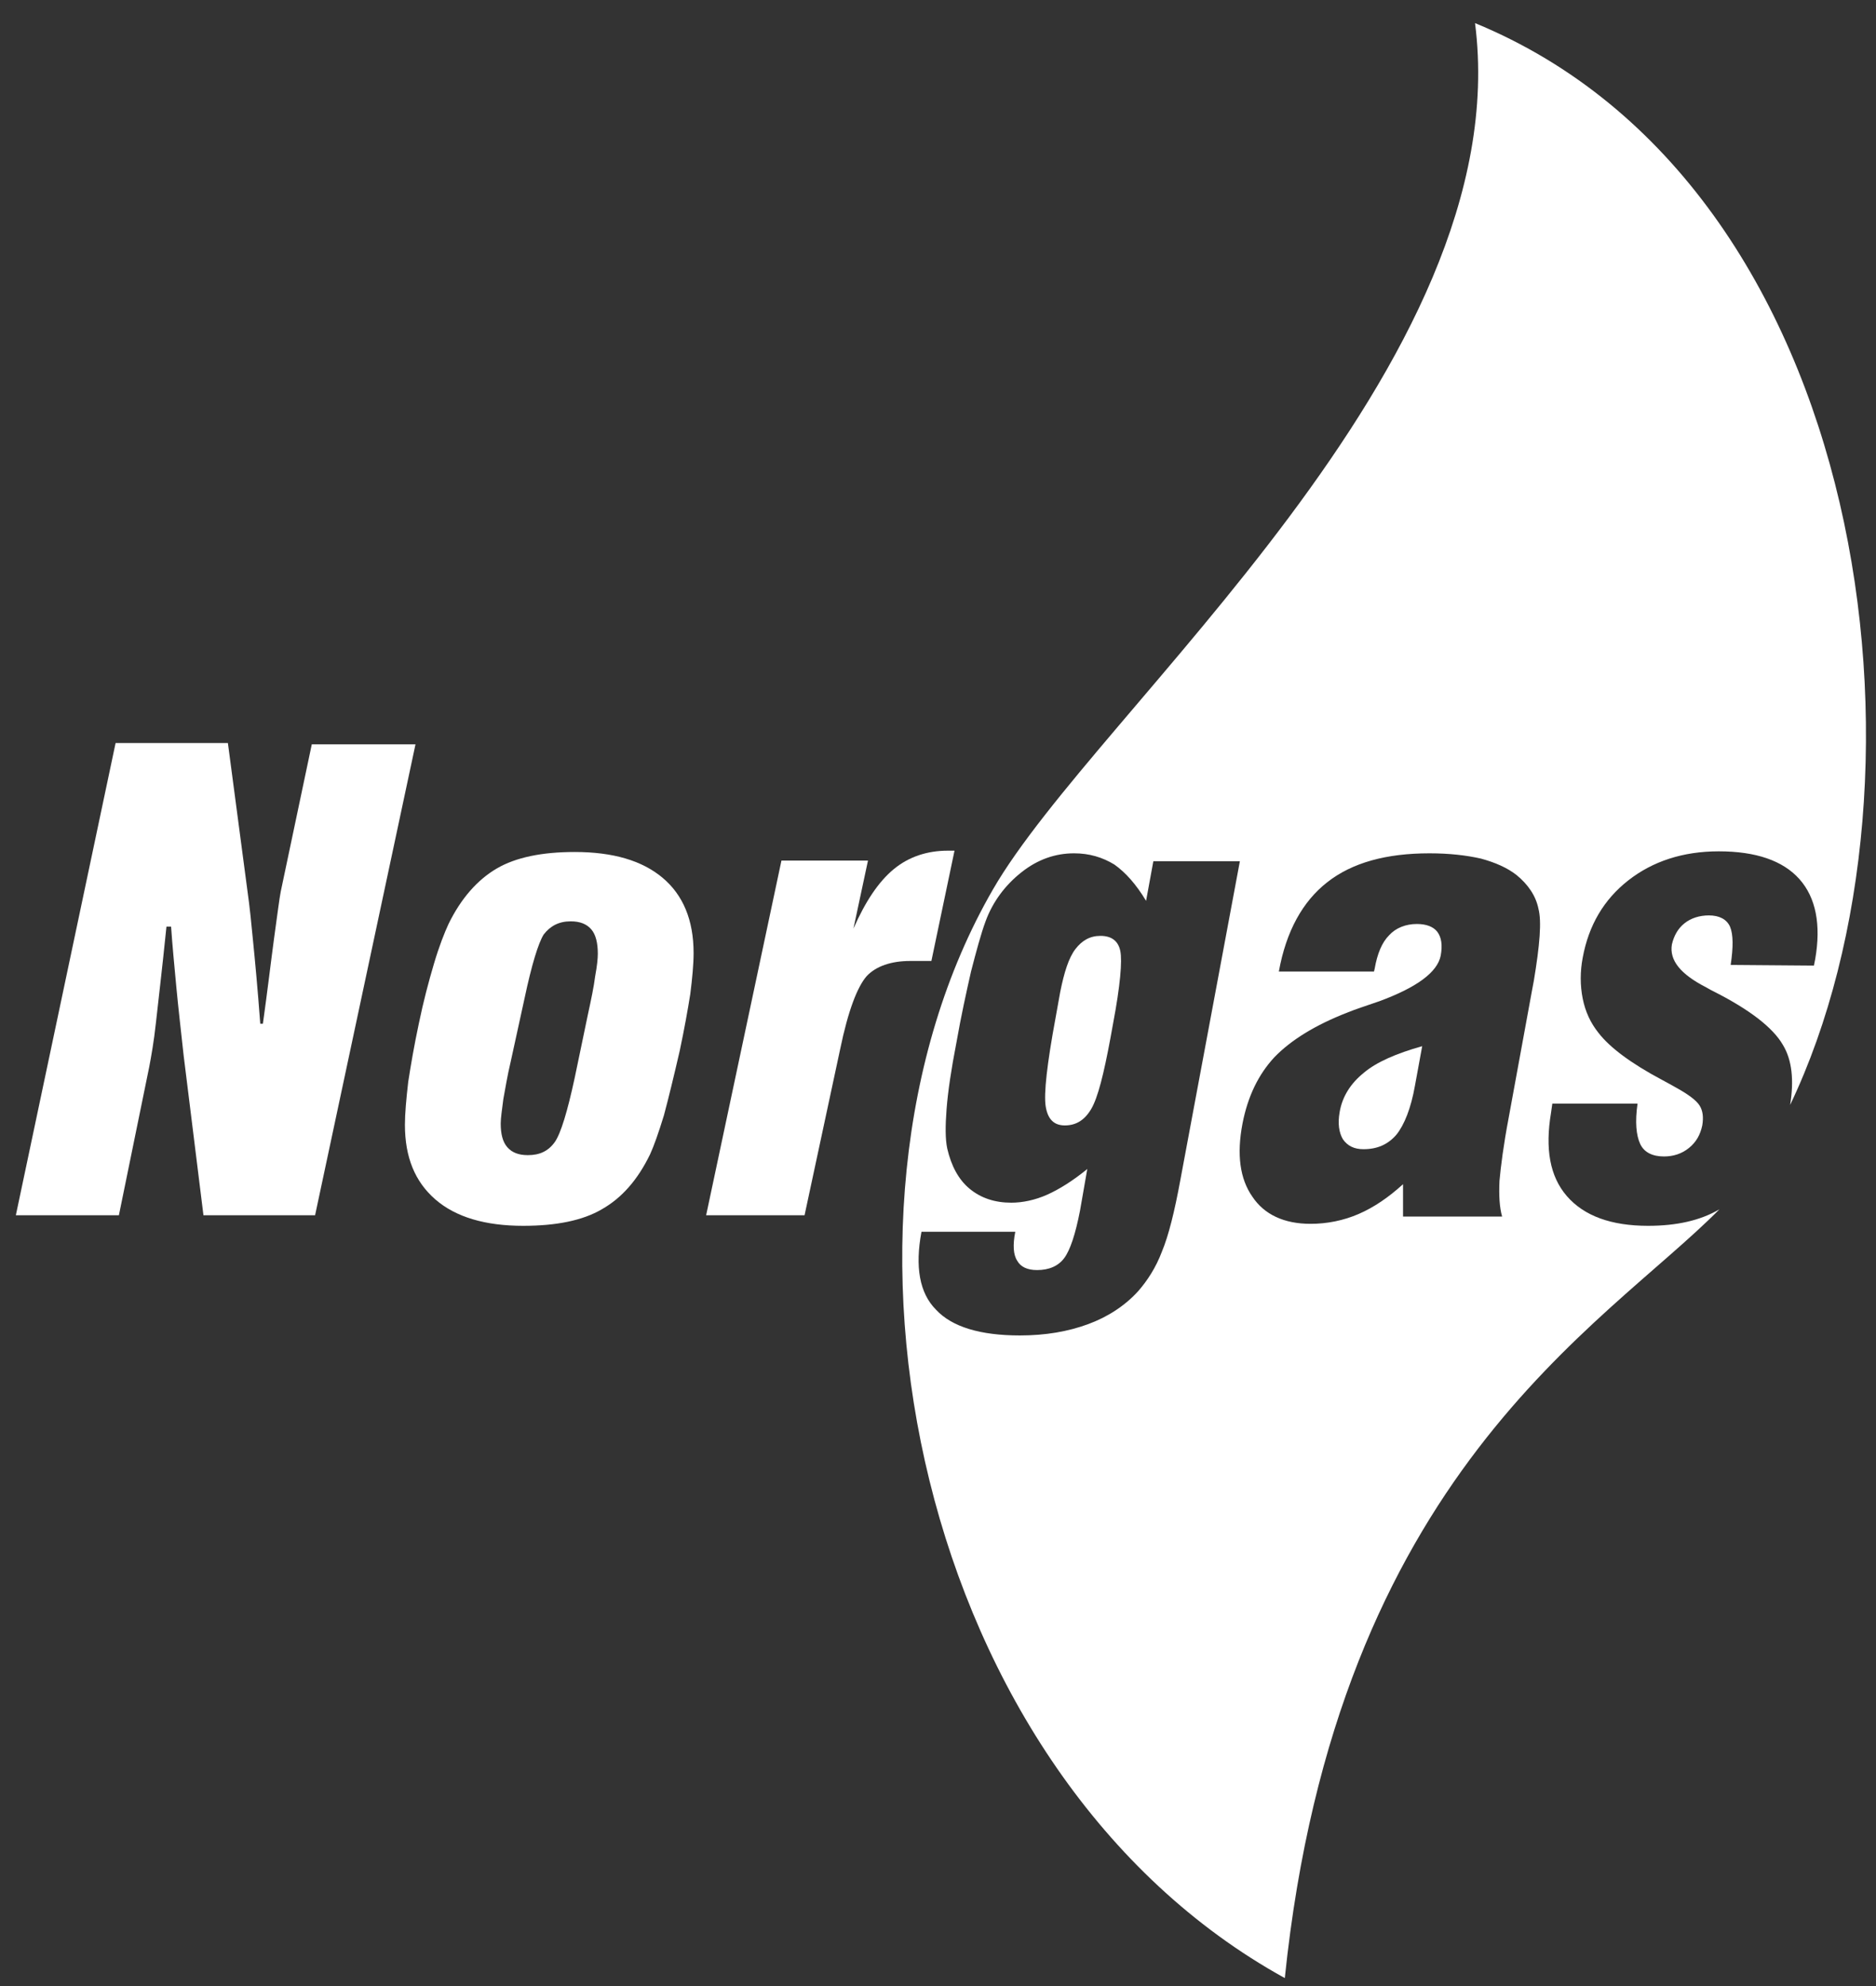 <?xml version="1.0" encoding="utf-8"?>
<!-- Generator: Adobe Illustrator 21.0.0, SVG Export Plug-In . SVG Version: 6.00 Build 0)  -->
<svg version="1.1" id="Capa_1" xmlns="http://www.w3.org/2000/svg" xmlns:xlink="http://www.w3.org/1999/xlink" x="0px" y="0px"
	 viewBox="0 0 284 300.7" style="enable-background:new 0 0 284 300.7;" xml:space="preserve">
<rect x="0" y="0" width="284" height="300.7" fill="#333333" stroke="none"/>
<style type="text/css">
	.st0{fill:#1F4D90;}
	.st1{fill:#FFFFFF;}
	.st2{fill-rule:evenodd;clip-rule:evenodd;fill:#FFFFFF;}
	.st3{fill:#444444;}
	.st4{fill-rule:evenodd;clip-rule:evenodd;fill:#999999;}
	.st5{fill:#999999;}
</style>
<g>
	<path class="st1" d="M2.4,184l15.1-71.5h17l3.2,24.2c0.1,0.7,0.3,2.6,0.6,5.7c0.3,3,0.7,7.2,1.1,12.6h0.4c0.7-5,1.2-9.3,1.7-13
		c0.5-3.6,0.8-6,1-7l4.7-22.3h15.7L47.7,184H30.8l-3-24.2c-0.4-3.7-0.8-7.1-1.1-10.3c-0.3-3.2-0.6-6.3-0.8-9.2h-0.7
		c-0.7,6.9-1.3,11.8-1.6,14.6c-0.3,2.8-0.7,5-1,6.6L18,184H2.4z"/>
	<path class="st1" d="M79.4,151.2l-2.1,9.6c-0.5,2.1-0.8,4-1.1,5.6c-0.2,1.6-0.4,2.9-0.4,3.7c0,1.6,0.3,2.8,1,3.6
		c0.7,0.8,1.7,1.2,3.1,1.2c1.8,0,3.1-0.6,4.1-2c0.9-1.3,1.9-4.6,3-9.7l2-9.6c0.5-2.3,0.9-4.2,1.1-5.8c0.3-1.6,0.4-2.7,0.4-3.4
		c0-1.6-0.3-2.9-1-3.7c-0.7-0.8-1.7-1.2-3.1-1.2c-1.8,0-3.1,0.7-4.1,2C81.5,142.8,80.5,146,79.4,151.2 M61.3,170.3
		c0-1.7,0.2-3.9,0.5-6.5c0.4-2.6,0.9-5.5,1.6-8.8c0.7-3.4,1.5-6.4,2.3-9.1c0.8-2.7,1.6-4.7,2.2-6c1.9-3.9,4.4-6.7,7.3-8.4
		c2.9-1.7,6.9-2.5,11.8-2.5c5.8,0,10.2,1.3,13.3,3.9c3.1,2.6,4.7,6.4,4.7,11.4c0,1.7-0.2,3.8-0.5,6.2c-0.4,2.5-0.9,5.3-1.6,8.6
		c-0.9,3.9-1.7,7.2-2.4,9.8c-0.8,2.6-1.5,4.6-2.1,5.9c-1.9,3.9-4.3,6.6-7.3,8.3c-2.9,1.7-6.9,2.5-11.9,2.5c-5.7,0-10.2-1.3-13.3-4
		C62.8,178.9,61.3,175.2,61.3,170.3"/>
	<path class="st1" d="M106.9,184l11.4-53.7h13.1l-2.2,10.3c1.8-4.1,3.8-7.1,6.1-9c2.3-1.9,5.1-2.8,8.2-2.8h1l-3.5,16.7h-3.2
		c-2.9,0-5.2,0.8-6.6,2.3c-1.4,1.6-2.8,5.2-4,11l-5.4,25.2H106.9z"/>
	<path class="st2" d="M202.8,168.4c-0.3,1.7-0.1,3.1,0.5,4.1c0.7,1,1.7,1.5,3.1,1.5c2.1,0,3.7-0.7,5-2.2c1.2-1.5,2.2-4,2.8-7.4
		l1.1-6c-3.9,1.1-6.9,2.4-8.8,4C204.5,164,203.2,166,202.8,168.4"/>
	<path class="st2" d="M166.6,141.7c-1.6,0-2.8,0.7-3.8,2c-1,1.3-1.7,3.5-2.3,6.5l-0.7,3.9c-1.3,7-1.8,11.5-1.5,13.4
		c0.3,1.9,1.2,2.9,2.9,2.9c1.7,0,3-0.8,4-2.5c1-1.7,1.9-5.3,2.9-10.7l0.4-2.2c1.1-5.8,1.4-9.5,1.1-11
		C169.3,142.5,168.3,141.7,166.6,141.7"/>
	<path class="st2" d="M249.5,185.6c-5.6,0-9.7-1.5-12.3-4.5c-2.6-3-3.3-7.2-2.4-12.6l0.2-1.4l12.9,0c-0.4,2.8-0.2,4.8,0.4,6.1
		c0.6,1.3,1.9,1.9,3.6,1.9c1.4,0,2.7-0.4,3.8-1.3c1.1-0.9,1.7-2,2-3.4c0.2-1.2,0.1-2.2-0.4-3c-0.5-0.8-1.7-1.7-3.7-2.8
		c-0.5-0.3-1.1-0.6-2-1.1c-4.7-2.5-7.9-4.9-9.6-7.1c-1.2-1.5-2-3.2-2.4-5.2c-0.4-2-0.4-4.1,0-6.2c0.9-4.9,3.2-8.8,6.9-11.7
		c3.7-2.9,8.3-4.4,13.7-4.4c5.6,0,9.7,1.4,12.2,4.2c2.5,2.8,3.3,6.9,2.4,12.1l-0.2,1l-12.6-0.1c0.4-2.7,0.4-4.6-0.1-5.8
		c-0.5-1.1-1.6-1.7-3.2-1.7c-1.4,0-2.7,0.4-3.7,1.2c-1,0.8-1.6,1.9-1.9,3.2c-0.4,2.4,1.3,4.5,5.2,6.5c0.5,0.3,0.9,0.5,1.3,0.7
		c5.3,2.7,8.8,5.4,10.3,8c1.4,2.3,1.7,5.4,1.1,9.1c23.6-49.4,12.3-139.1-47.7-163.8c6.6,51.7-57.4,104.1-73,131.2
		c-28.7,49.7-11.6,134,44.2,164.8c7.9-76.4,48.2-98.6,65.8-116.4C257.4,184.8,253.8,185.6,249.5,185.6 M178.7,178.6
		c-0.9,4.9-1.8,8.5-2.8,10.9c-0.9,2.4-2.2,4.4-3.6,6c-2,2.2-4.6,3.9-7.6,5c-3,1.1-6.4,1.7-10.3,1.7c-6,0-10.3-1.3-12.7-3.9
		c-2.5-2.5-3.2-6.5-2.2-11.8h14.2c-0.4,2-0.3,3.5,0.3,4.4c0.5,0.9,1.5,1.4,3,1.4c1.8,0,3.2-0.6,4.1-1.8c0.9-1.2,1.7-3.6,2.4-7.2
		l1.1-6.3c-2.2,1.8-4.3,3.1-6.1,3.9c-1.8,0.8-3.7,1.2-5.4,1.2c-2.5,0-4.6-0.7-6.3-2.1c-1.7-1.4-2.8-3.5-3.4-6.1
		c-0.3-1.4-0.3-3.4-0.1-6c0.2-2.6,0.7-6,1.5-10.1c0.7-4,1.5-7.6,2.2-10.7c0.8-3.1,1.5-5.7,2.2-7.6c1.1-3,3-5.5,5.4-7.4
		c2.5-2,5.2-2.9,8-2.9c2.3,0,4.3,0.6,6.1,1.7c1.7,1.2,3.3,3,4.8,5.5l1.1-6h13.1L178.7,178.6z M232.2,148.5l-0.3,1.6l-3.5,19.1
		c-0.8,4.2-1.2,7.4-1.4,9.6c-0.1,2.2,0,4,0.4,5.4h-15l0-4.9c-2.2,2-4.4,3.5-6.7,4.5c-2.3,1-4.8,1.5-7.3,1.5c-4,0-7-1.4-8.8-4.1
		c-1.9-2.7-2.4-6.4-1.5-11.1c0.8-4.1,2.4-7.4,4.8-10c2.5-2.6,6.2-4.9,11.1-6.8c1.2-0.5,2.8-1,4.8-1.7c5.7-2.1,8.8-4.4,9.3-6.9
		c0.3-1.6,0.1-2.8-0.5-3.6c-0.6-0.8-1.7-1.2-3.1-1.2c-1.7,0-3.2,0.6-4.2,1.7c-1.1,1.1-1.8,2.8-2.2,5.1l-0.1,0.4h-14.4
		c1.1-6.1,3.6-10.6,7.3-13.5c3.8-3,9-4.4,15.5-4.4c3,0,5.6,0.3,7.8,0.8c2.2,0.6,4,1.4,5.4,2.5c1.7,1.4,2.9,3.1,3.3,5.1
		C233.4,139.5,233.1,143.1,232.2,148.5"/>
</g>
</svg>
